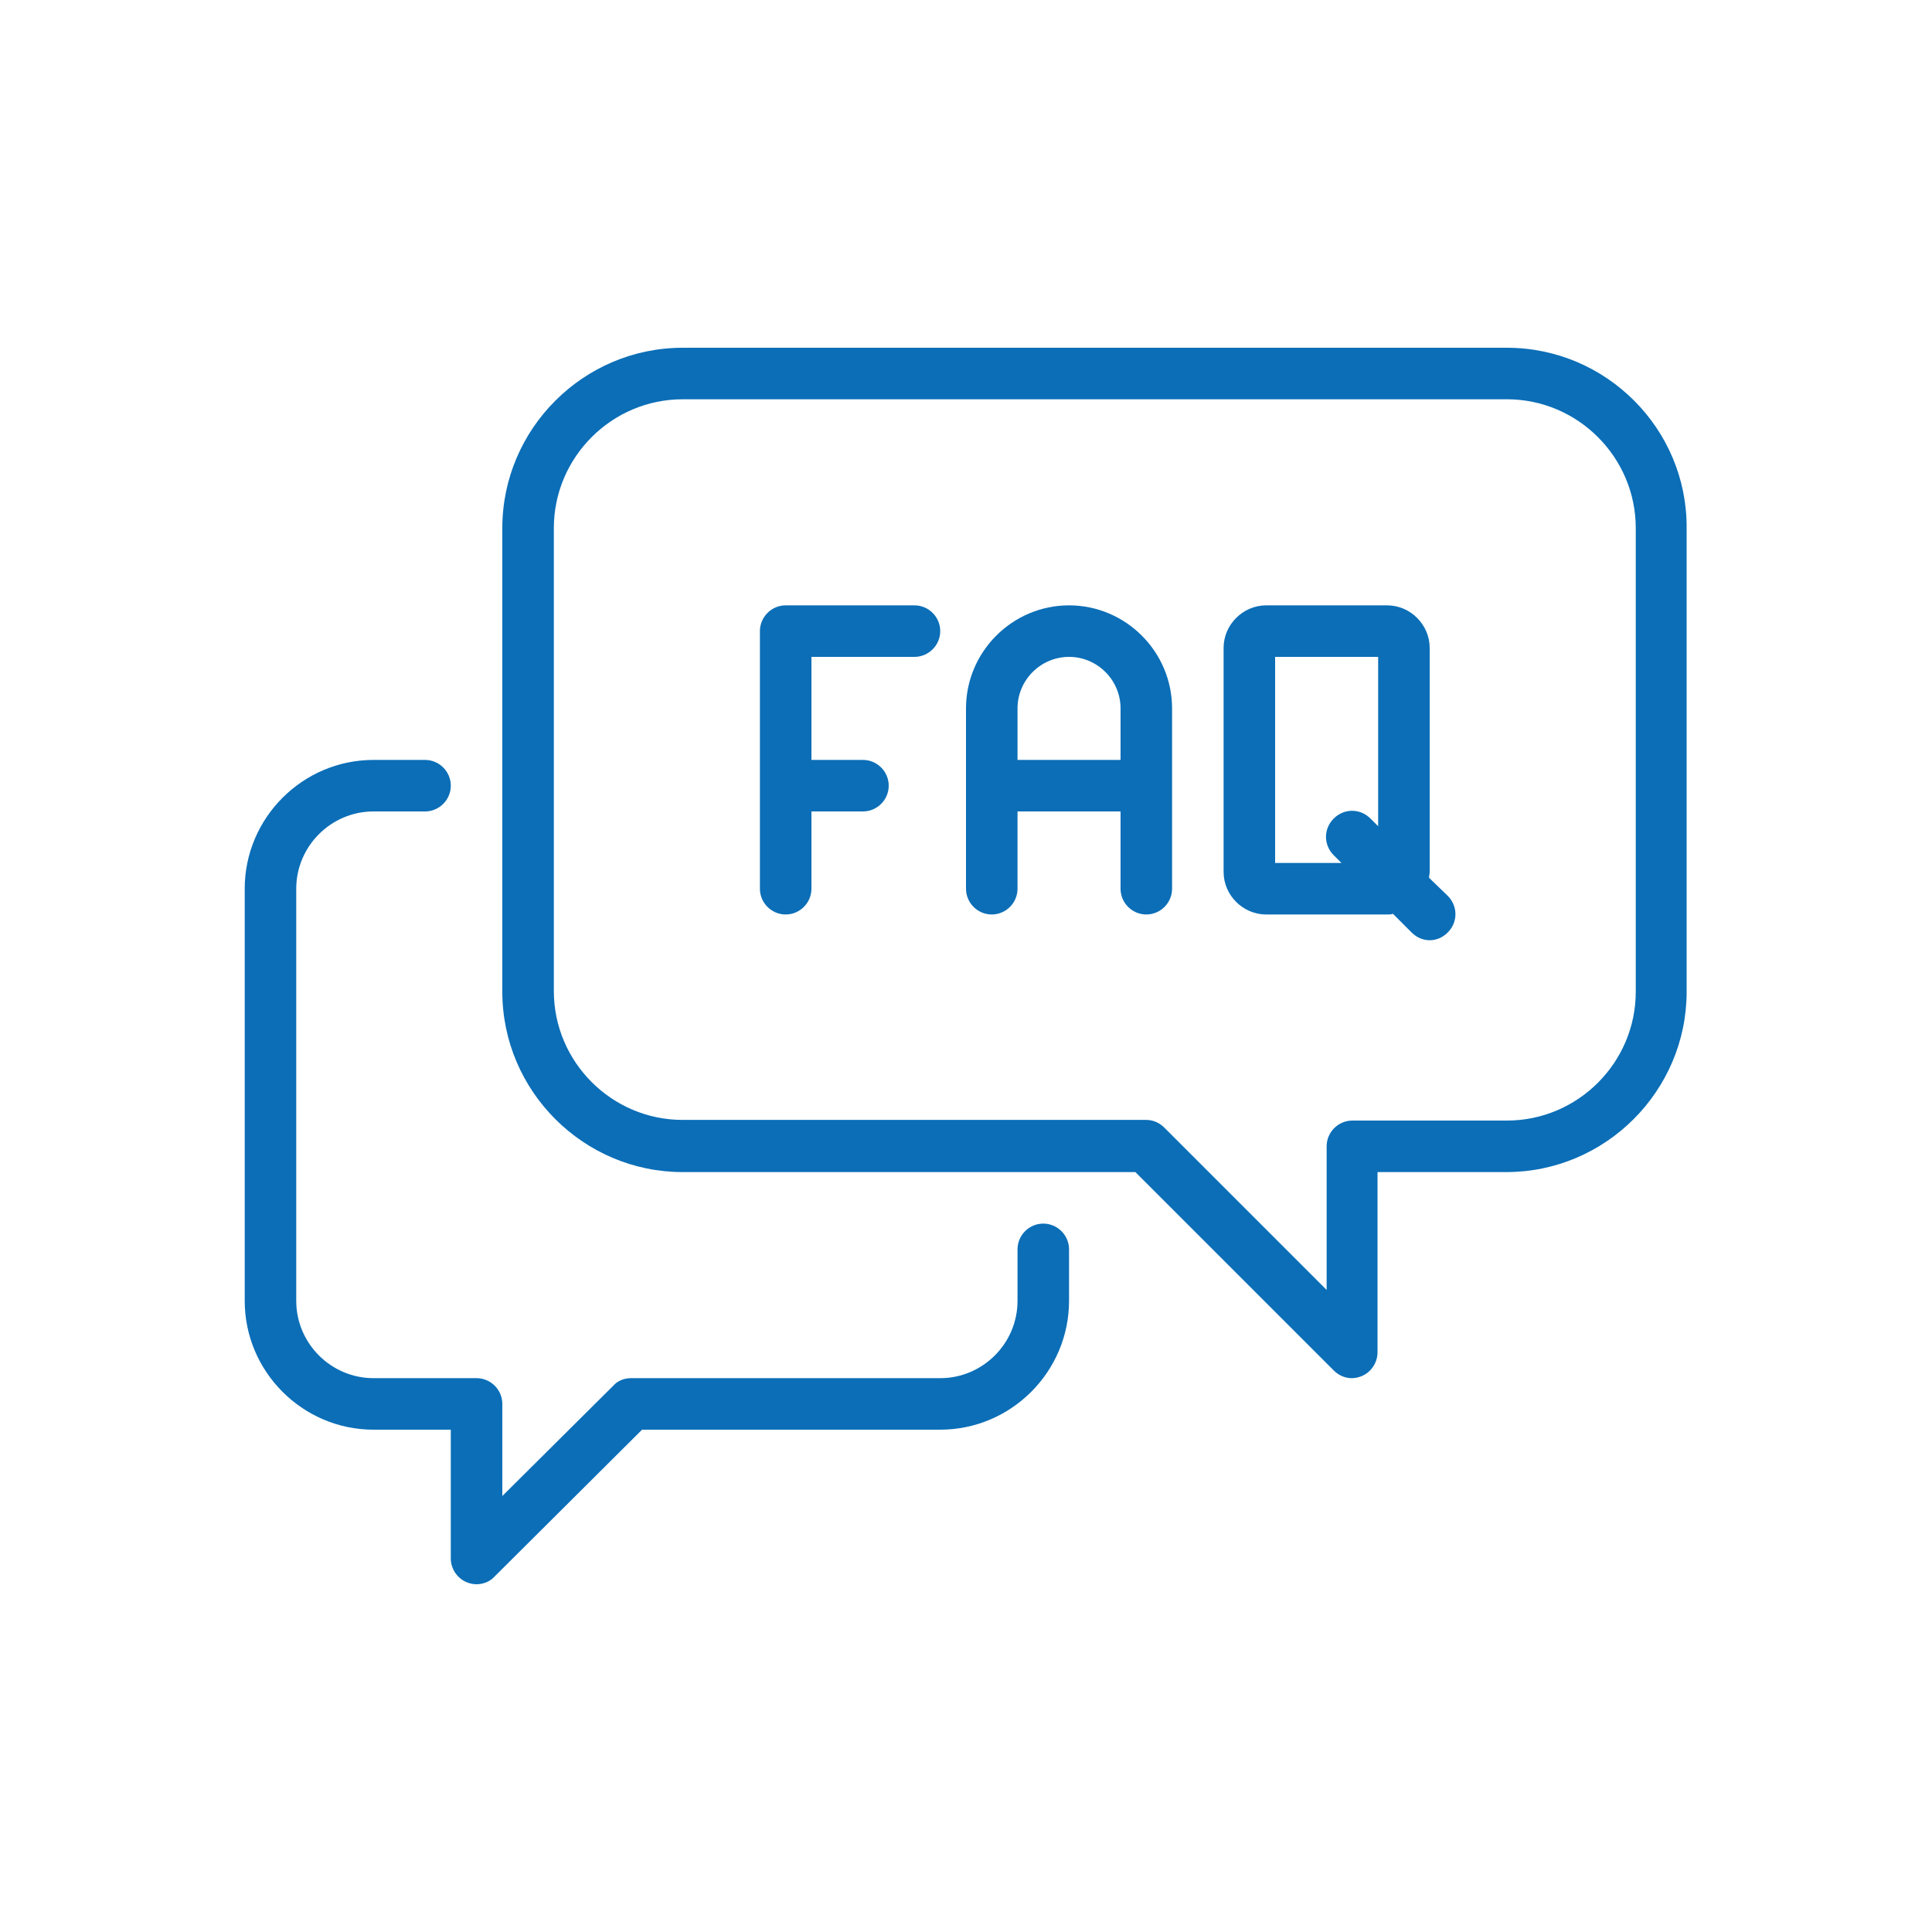 <svg xmlns="http://www.w3.org/2000/svg" xmlns:xlink="http://www.w3.org/1999/xlink" id="Layer_1" x="0px" y="0px" viewBox="0 0 300 300" style="enable-background:new 0 0 300 300;" xml:space="preserve"><style type="text/css">	.st0{fill:#FFFFFF;}	.st1{fill:#0B6EB7;}</style><g>	<path class="st1" d="M234,54H106c-15.4,0-28,12.6-28,28v72c0,15.4,12.6,28,28,28h70.3l30.8,30.8c0.8,0.8,1.8,1.2,2.8,1.2  c0.5,0,1-0.1,1.5-0.3c1.5-0.6,2.5-2.1,2.5-3.7v-28h20c15.4,0,28-12.6,28-28V82C262,66.6,249.4,54,234,54z M254,154c0,11-9,20-20,20  h-24c-2.2,0-4,1.8-4,4v22.3l-25.2-25.2c-0.8-0.8-1.8-1.2-2.8-1.2h-72c-11,0-20-9-20-20V82c0-11,9-20,20-20h128c11,0,20,9,20,20V154  z"></path>	<path class="st1" d="M162,190c-2.2,0-4,1.8-4,4v8c0,6.6-5.4,12-12,12H98c-1.1,0-2.1,0.4-2.8,1.2L78,232.3V218c0-2.2-1.8-4-4-4H58  c-6.6,0-12-5.4-12-12v-64c0-6.6,5.4-12,12-12h8c2.2,0,4-1.8,4-4s-1.8-4-4-4h-8c-11,0-20,9-20,20v64c0,11,9,20,20,20h12v20  c0,1.6,1,3.1,2.5,3.7c0.5,0.2,1,0.3,1.5,0.3c1,0,2.1-0.4,2.8-1.2L99.7,222H146c11,0,20-9,20-20v-8C166,191.8,164.2,190,162,190z"></path>	<path class="st1" d="M142,94h-20c-2.2,0-4,1.8-4,4v40c0,2.2,1.8,4,4,4s4-1.8,4-4v-12h8c2.2,0,4-1.8,4-4s-1.8-4-4-4h-8v-16h16  c2.2,0,4-1.8,4-4S144.2,94,142,94z"></path>	<path class="st1" d="M221.9,136.3c0-0.3,0.1-0.6,0.1-0.9v-34.8c0-3.6-3-6.6-6.6-6.6h-18.8c-3.6,0-6.6,3-6.6,6.6v34.8  c0,3.6,3,6.6,6.6,6.6h18.8c0.3,0,0.6,0,0.9-0.1l2.9,2.9c0.8,0.8,1.8,1.2,2.8,1.2s2-0.4,2.8-1.2c1.6-1.6,1.6-4.1,0-5.7L221.9,136.3z   M198,134v-32h16v26.3l-1.2-1.2c-1.6-1.6-4.1-1.6-5.7,0c-1.6,1.6-1.6,4.1,0,5.7l1.2,1.2H198z"></path>	<path class="st1" d="M166,94c-8.8,0-16,7.2-16,16v28c0,2.2,1.8,4,4,4s4-1.8,4-4v-12h16v12c0,2.2,1.8,4,4,4s4-1.8,4-4v-28  C182,101.2,174.8,94,166,94z M158,118v-8c0-4.4,3.6-8,8-8s8,3.6,8,8v8H158z"></path></g></svg>